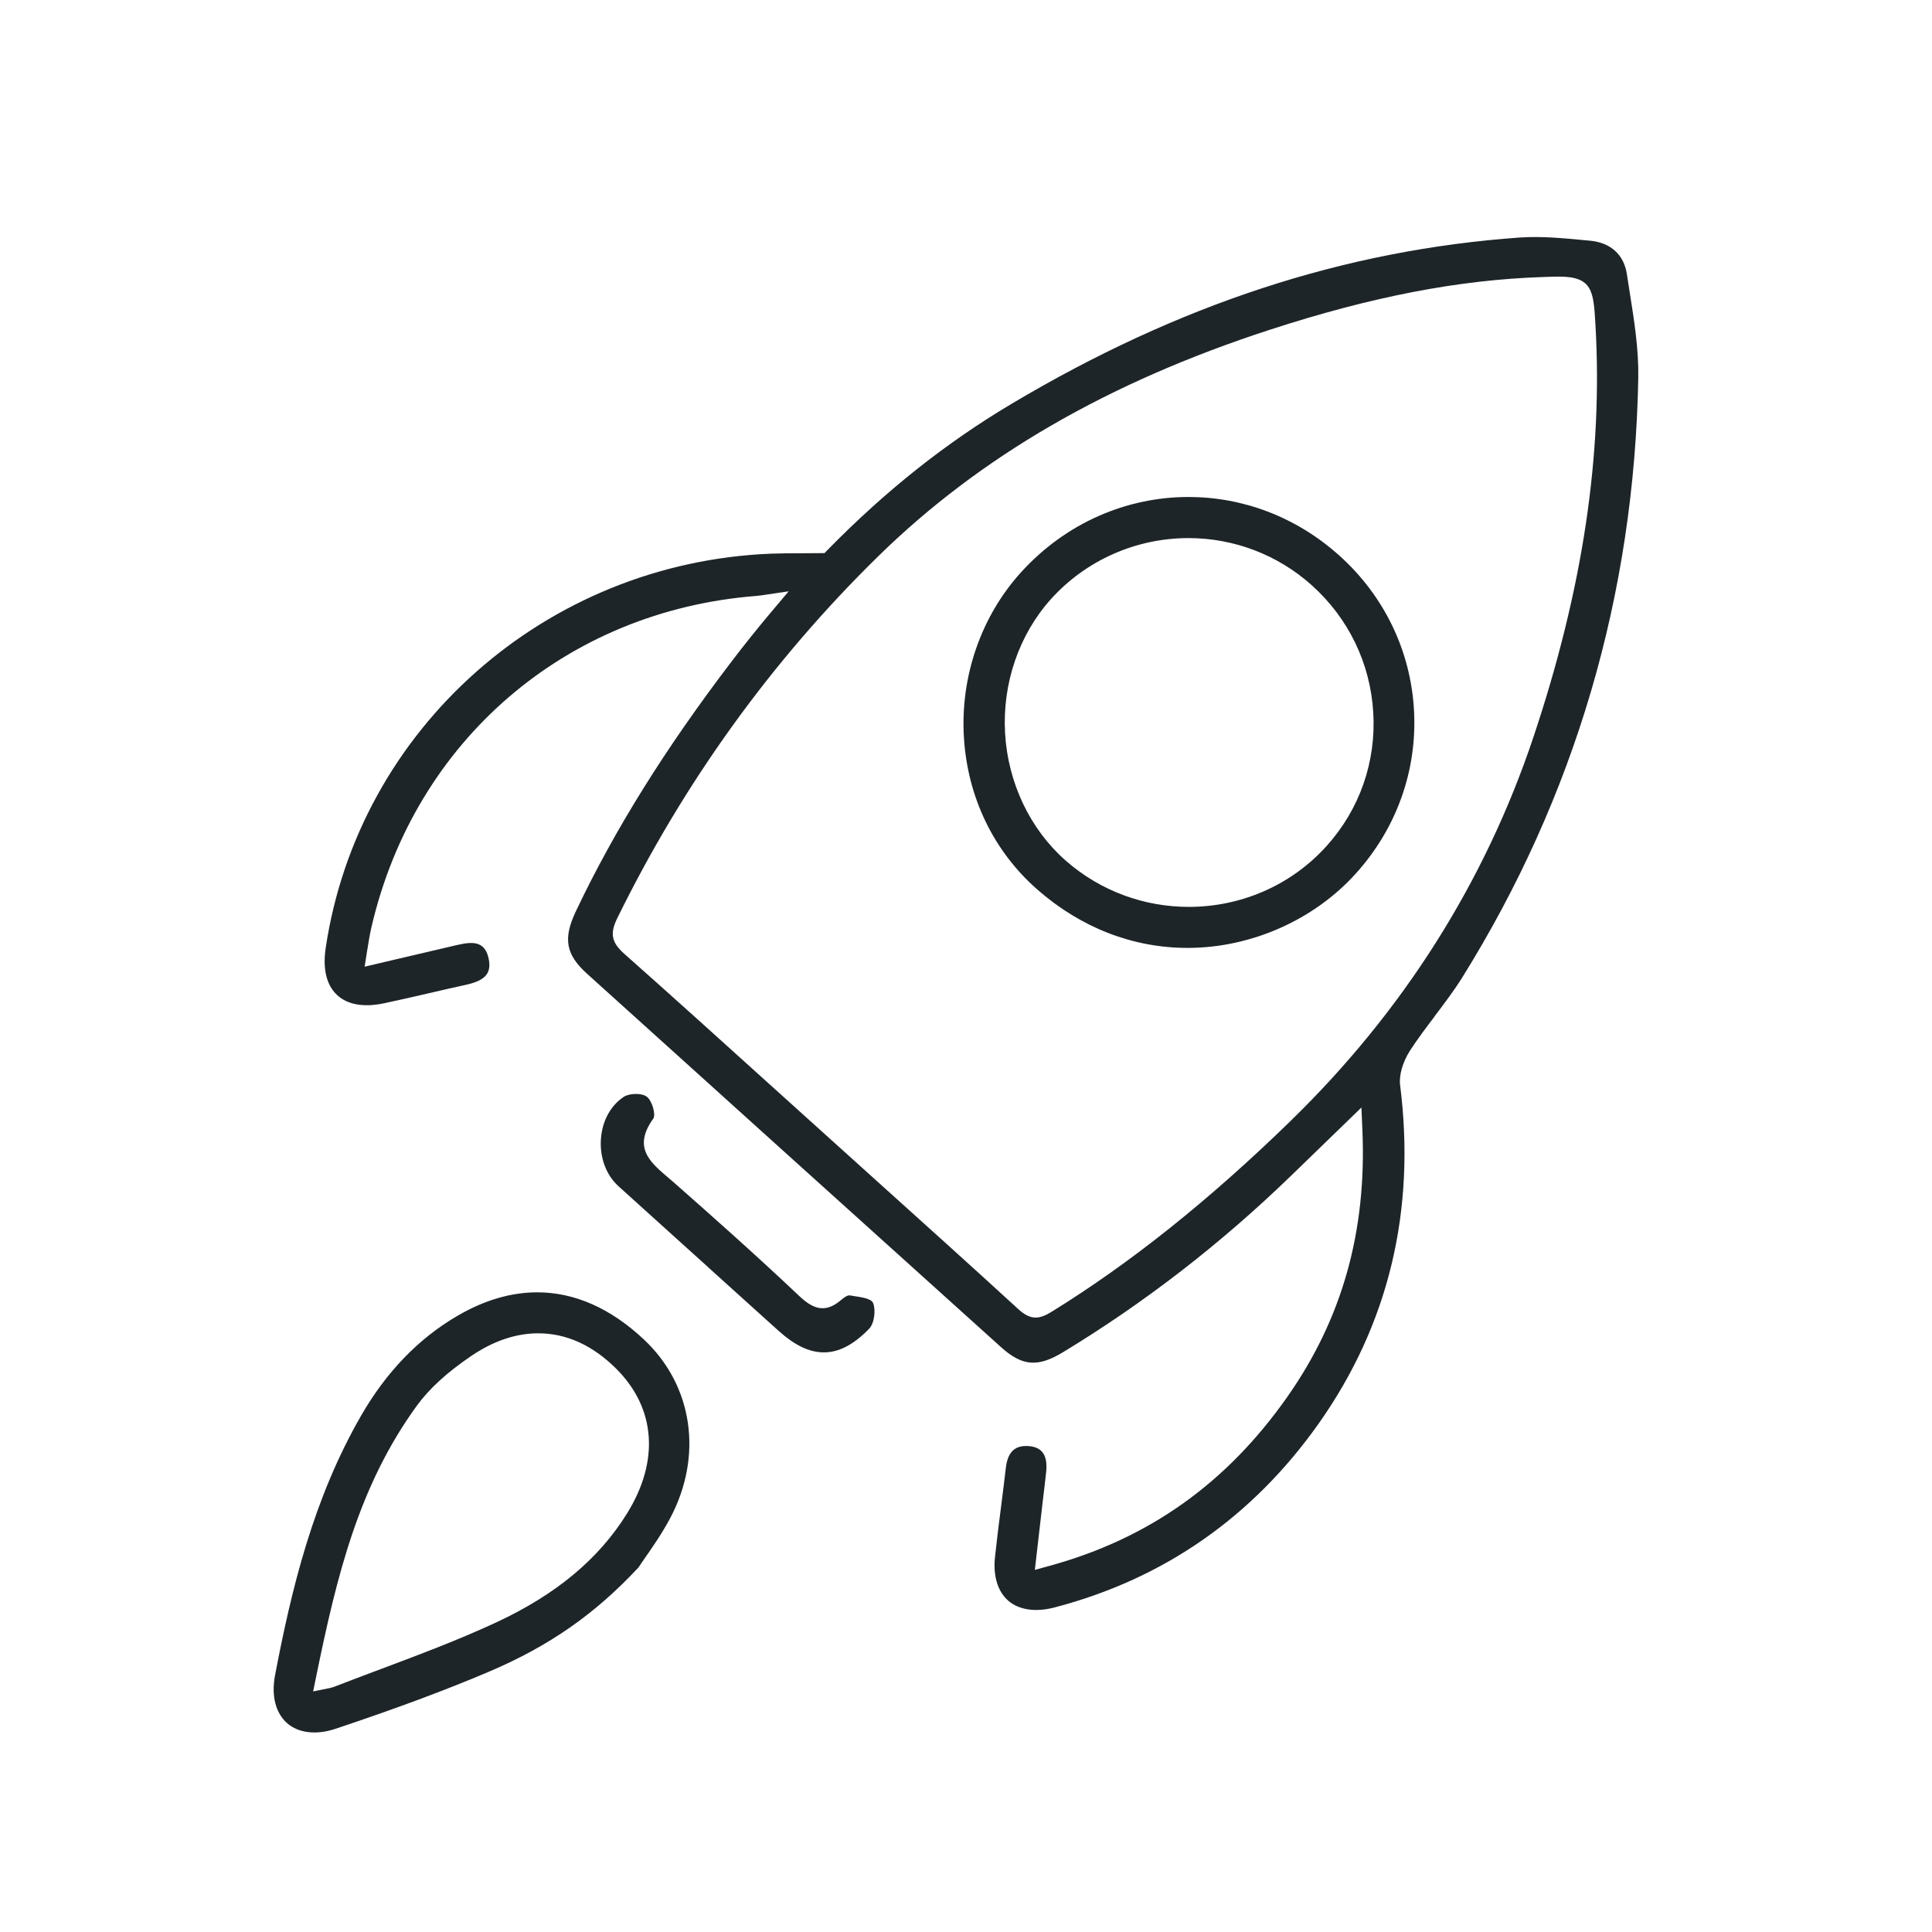 <svg width="107" height="107" viewBox="0 0 107 107" fill="none" xmlns="http://www.w3.org/2000/svg">
<path d="M35.354 86.814L35.385 86.776C35.478 86.632 35.6 86.456 35.739 86.257C36.116 85.717 36.675 84.915 37.124 84.066C38.943 80.621 38.376 76.748 35.684 74.206C33.827 72.455 31.825 71.573 29.754 71.573C28.303 71.573 26.82 72.006 25.331 72.876C23.179 74.13 21.384 75.993 19.994 78.411C17.337 83.027 16.135 88.049 15.232 92.787C15.017 93.912 15.263 94.877 15.906 95.439C16.532 95.986 17.519 96.101 18.572 95.749C21.965 94.615 24.669 93.609 27.08 92.584C30.408 91.169 32.962 89.389 35.356 86.816L35.354 86.814ZM20.811 92.543C20.044 92.832 19.275 93.121 18.51 93.418C18.417 93.454 18.314 93.482 18.18 93.508L17.342 93.676L17.514 92.837C18.656 87.263 19.863 82.287 23.088 77.85C23.781 76.899 24.77 75.996 26.113 75.088C27.336 74.261 28.578 73.843 29.811 73.843C31.378 73.843 32.836 74.51 34.145 75.821C36.317 78 36.529 80.915 34.728 83.818C33.165 86.338 30.8 88.31 27.494 89.848C25.403 90.821 23.212 91.642 21.093 92.438L20.811 92.543ZM79.446 56.292L79.463 56.271C79.977 55.592 80.509 54.892 80.968 54.161C87.232 44.115 90.518 32.928 90.733 20.918C90.759 19.327 90.503 17.729 90.257 16.183L90.102 15.184C89.942 14.111 89.204 13.44 88.076 13.332L87.665 13.294C86.585 13.191 85.364 13.075 84.189 13.153C74.491 13.841 65.281 16.854 56.03 22.361C52.372 24.538 49.037 27.187 45.828 30.463L45.663 30.633L44.222 30.642C43.69 30.642 43.188 30.645 42.701 30.664C30.224 31.16 19.851 40.347 18.037 52.505C17.82 53.963 18.257 54.72 18.661 55.1C19.241 55.645 20.144 55.805 21.279 55.563C22.073 55.396 22.875 55.21 23.652 55.031L23.797 54.997C24.457 54.844 25.119 54.691 25.78 54.548C26.872 54.312 27.233 53.906 27.064 53.098C26.992 52.742 26.851 52.503 26.638 52.364C26.287 52.142 25.802 52.226 25.291 52.343C24.122 52.613 22.954 52.888 21.678 53.189L20.195 53.538L20.326 52.704C20.407 52.192 20.472 51.796 20.562 51.392L20.577 51.328C22.978 41.014 31.35 33.82 41.907 33.003C42.005 32.995 42.099 32.983 42.192 32.969L43.678 32.749L42.71 33.898C41.967 34.78 41.219 35.712 40.491 36.67C36.835 41.467 34.026 45.976 31.899 50.458C31.173 51.982 31.328 52.859 32.513 53.929C39.322 60.079 46.612 66.654 55.452 74.62C56.615 75.664 57.478 75.735 58.868 74.892C63.379 72.161 67.636 68.864 71.526 65.094L75.399 61.338L75.454 62.602C75.693 68.207 74.333 73.036 71.297 77.36C67.935 82.15 63.625 85.213 58.123 86.723L57.313 86.945L57.75 83.149C57.817 82.607 57.881 82.069 57.939 81.531C57.991 81.018 57.922 80.655 57.726 80.421C57.564 80.225 57.315 80.115 56.969 80.088C56.919 80.084 56.868 80.084 56.823 80.084C56.157 80.084 55.8 80.475 55.705 81.305C55.626 81.993 55.538 82.678 55.452 83.364C55.327 84.334 55.206 85.285 55.105 86.238C54.995 87.294 55.261 88.154 55.848 88.658C56.438 89.167 57.365 89.299 58.402 89.026C64.447 87.447 69.371 84.021 73.034 78.839C76.906 73.358 78.424 67.051 77.542 60.091C77.473 59.558 77.688 58.815 78.084 58.196C78.512 57.537 78.987 56.906 79.448 56.299L79.446 56.292ZM71.476 62.084C66.941 66.494 62.607 69.954 58.221 72.663C57.891 72.868 57.614 72.971 57.353 72.971C57.033 72.971 56.735 72.813 56.386 72.493C53.748 70.078 51.187 67.77 48.112 65.003L42.409 59.859C39.874 57.568 37.256 55.2 34.592 52.84C33.863 52.195 33.765 51.71 34.19 50.845C37.879 43.329 42.736 36.591 48.628 30.819C54.281 25.281 61.37 21.178 70.303 18.271C75.968 16.427 80.786 15.497 85.464 15.342C85.811 15.33 86.102 15.32 86.351 15.32C88.205 15.32 88.253 16.142 88.358 17.941C88.785 25.159 87.662 32.647 84.922 40.834C82.23 48.874 77.704 56.022 71.473 62.084H71.476ZM74.19 30.781C71.767 28.599 68.788 27.524 65.823 27.524C62.419 27.524 59.031 28.941 56.517 31.729C54.326 34.164 53.184 37.477 53.383 40.825C53.581 44.151 55.031 47.151 57.466 49.278C59.876 51.385 62.748 52.498 65.77 52.498C69.285 52.498 72.773 50.955 75.098 48.37C77.344 45.878 78.486 42.686 78.314 39.379C78.142 36.075 76.677 33.022 74.188 30.778L74.19 30.781ZM73.487 46.836C71.473 49.082 68.666 50.226 65.842 50.226C63.41 50.226 60.968 49.378 59.009 47.651C57.041 45.914 55.822 43.348 55.664 40.607C55.507 37.85 56.436 35.141 58.214 33.17C60.146 31.029 62.918 29.801 65.818 29.801C68.344 29.801 70.766 30.726 72.644 32.408C74.687 34.238 75.898 36.746 76.056 39.472C76.216 42.196 75.303 44.812 73.487 46.836ZM48.351 72.156C48.511 72.519 48.435 73.282 48.134 73.592C47.281 74.472 46.461 74.899 45.632 74.899C44.803 74.899 43.998 74.495 43.114 73.7L39.222 70.188V70.183L37.397 68.537C36.345 67.588 35.294 66.64 34.245 65.689C33.564 65.068 33.204 64.088 33.282 63.063C33.357 62.076 33.815 61.231 34.546 60.746C34.833 60.554 35.531 60.514 35.822 60.739C36.114 60.958 36.338 61.732 36.178 61.957C35.038 63.543 35.992 64.356 36.998 65.213L37.313 65.483C39.428 67.345 41.879 69.519 44.242 71.755C44.985 72.46 45.663 72.773 46.557 72.018C46.691 71.906 46.917 71.717 47.07 71.743L47.321 71.784C47.735 71.846 48.248 71.925 48.349 72.154L48.351 72.156Z" fill="#1E2529"/>
</svg>
